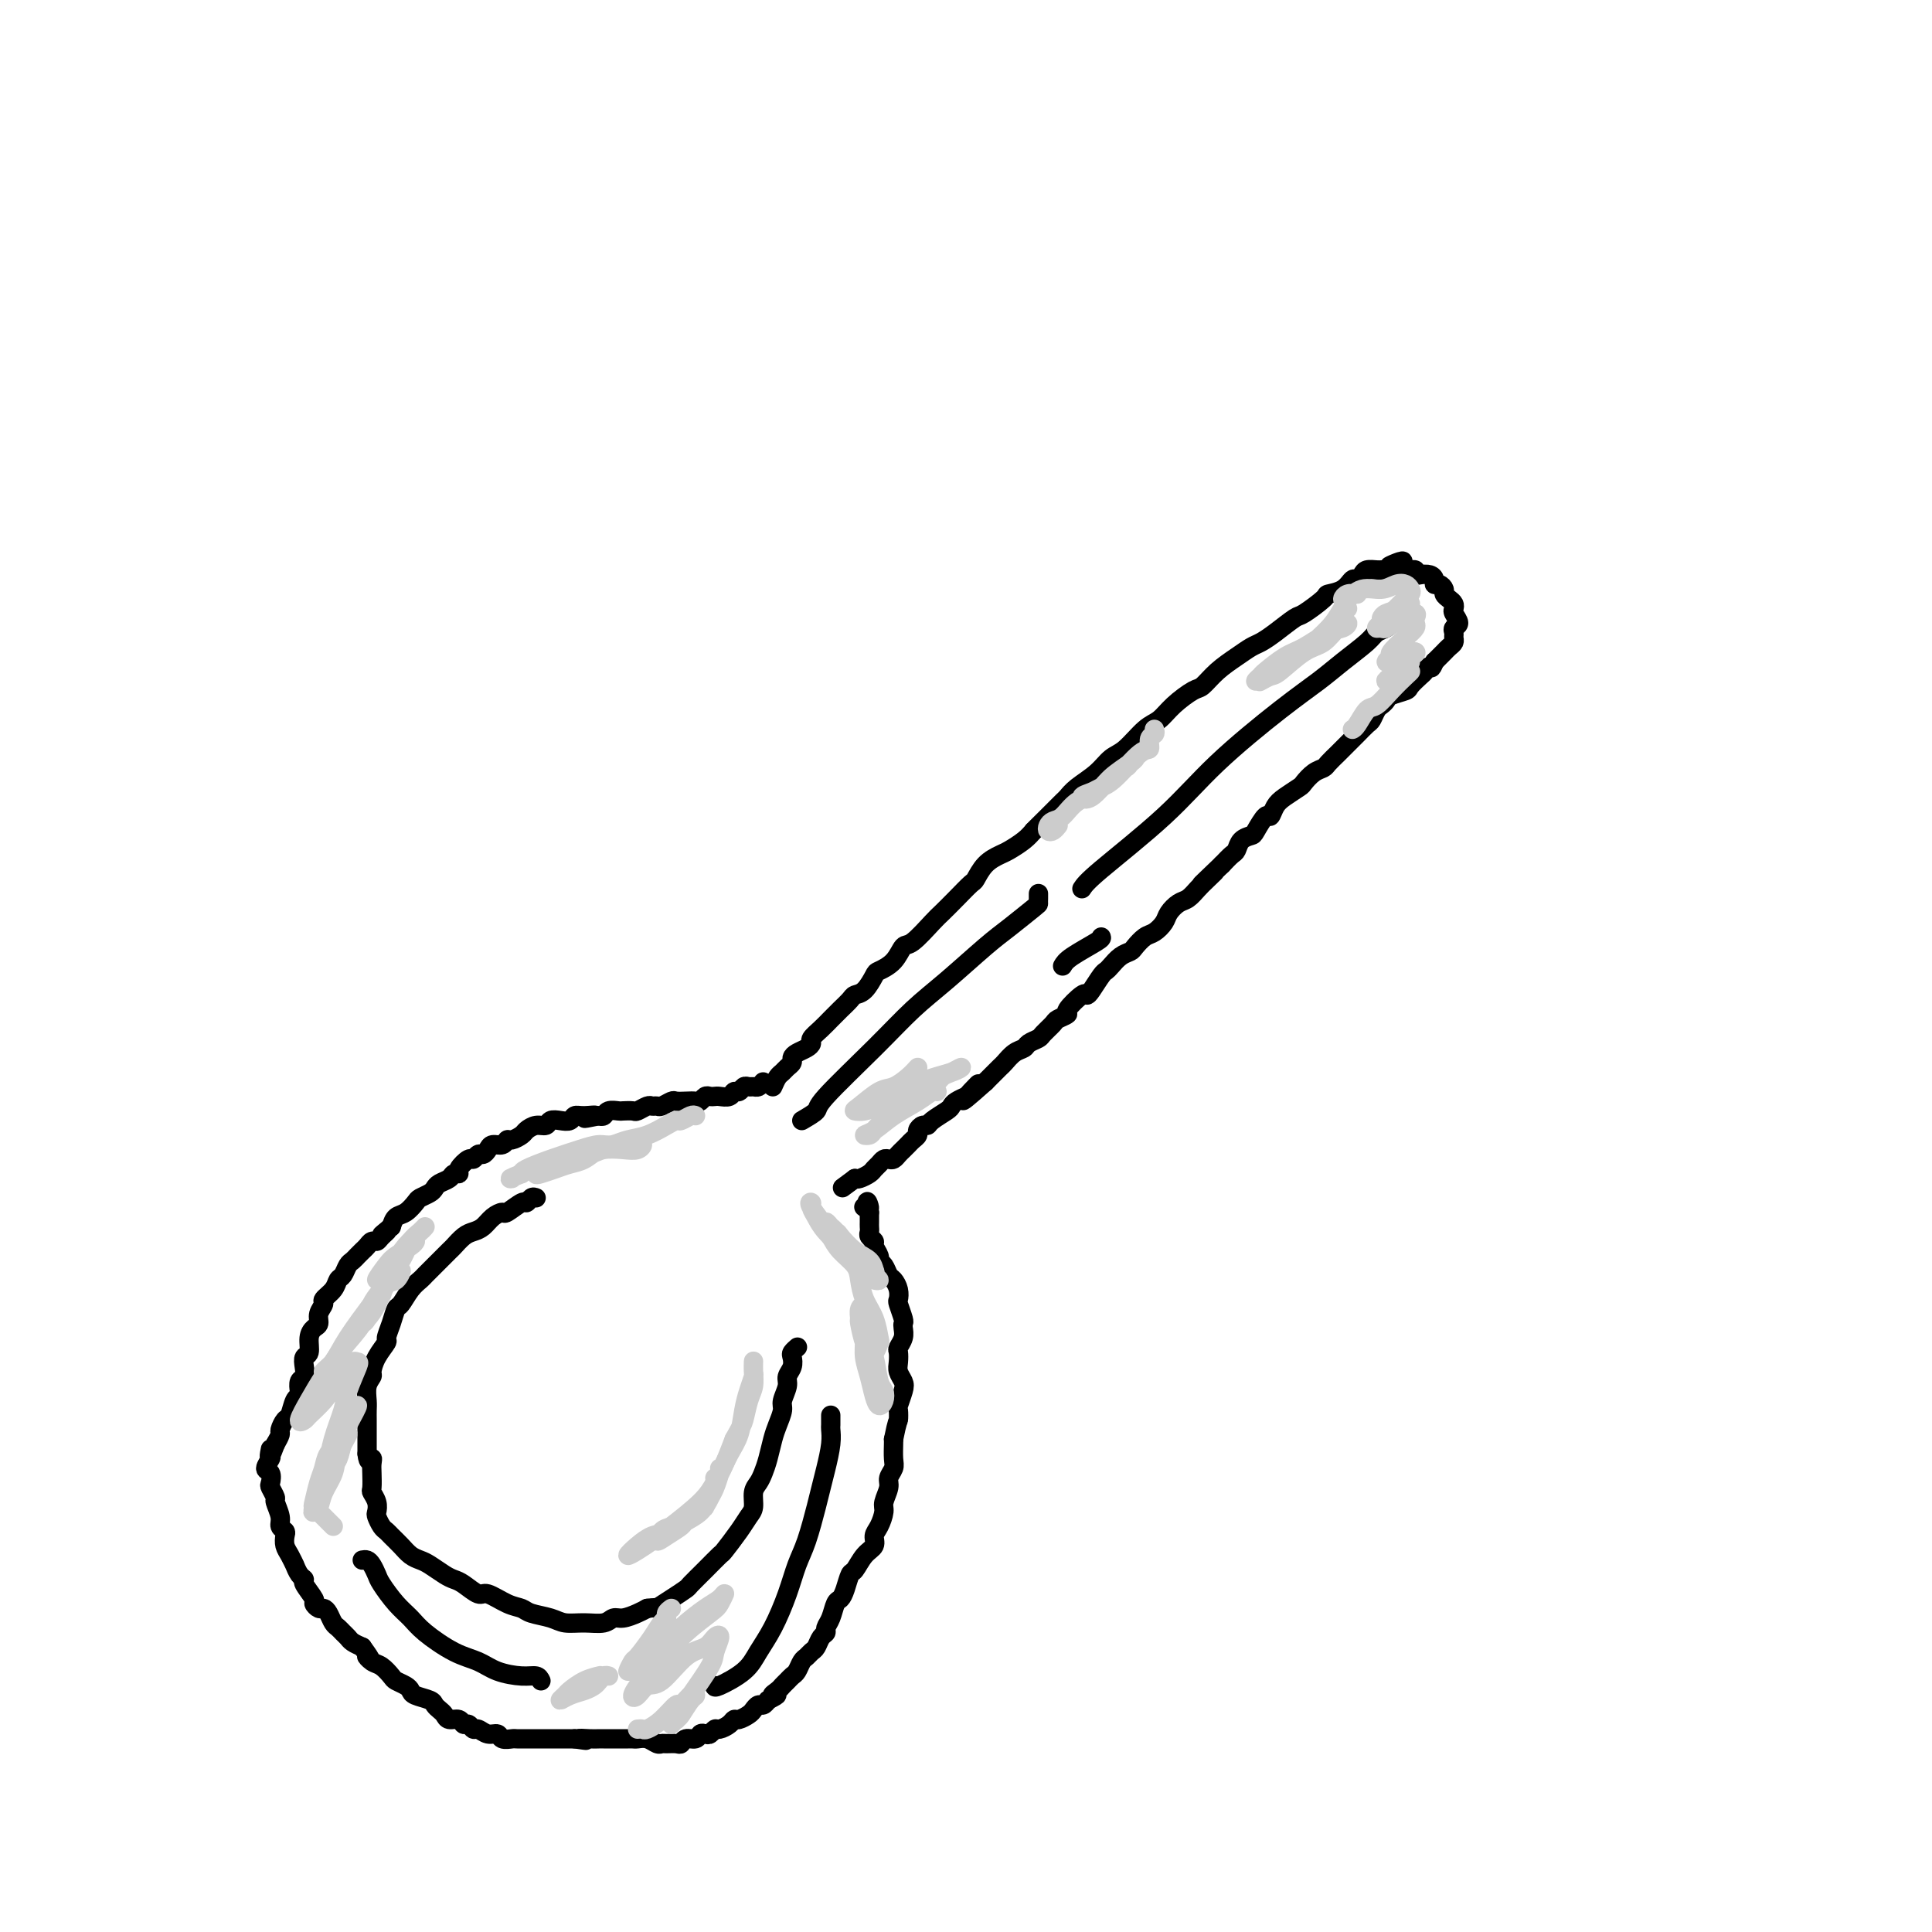 <svg viewBox='0 0 400 400' version='1.1' xmlns='http://www.w3.org/2000/svg' xmlns:xlink='http://www.w3.org/1999/xlink'><g fill='none' stroke='#000000' stroke-width='4' stroke-linecap='round' stroke-linejoin='round'><path d='M160,225c0.331,-0.756 0.663,-1.512 1,-2c0.337,-0.488 0.681,-0.708 1,-1c0.319,-0.292 0.614,-0.656 1,-1c0.386,-0.344 0.864,-0.670 1,-1c0.136,-0.330 -0.070,-0.665 0,-1c0.070,-0.335 0.417,-0.670 1,-1c0.583,-0.330 1.403,-0.655 2,-1c0.597,-0.345 0.972,-0.708 1,-1c0.028,-0.292 -0.292,-0.511 0,-1c0.292,-0.489 1.195,-1.248 2,-2c0.805,-0.752 1.510,-1.497 2,-2c0.490,-0.503 0.764,-0.763 1,-1c0.236,-0.237 0.435,-0.452 1,-1c0.565,-0.548 1.498,-1.428 2,-2c0.502,-0.572 0.575,-0.837 1,-1c0.425,-0.163 1.202,-0.223 2,-1c0.798,-0.777 1.615,-2.271 2,-3c0.385,-0.729 0.337,-0.692 1,-1c0.663,-0.308 2.035,-0.960 3,-2c0.965,-1.040 1.521,-2.469 2,-3c0.479,-0.531 0.881,-0.164 2,-1c1.119,-0.836 2.954,-2.877 4,-4c1.046,-1.123 1.305,-1.330 2,-2c0.695,-0.670 1.828,-1.805 3,-3c1.172,-1.195 2.382,-2.452 3,-3c0.618,-0.548 0.645,-0.387 1,-1c0.355,-0.613 1.040,-1.998 2,-3c0.960,-1.002 2.195,-1.619 3,-2c0.805,-0.381 1.178,-0.526 2,-1c0.822,-0.474 2.092,-1.278 3,-2c0.908,-0.722 1.454,-1.361 2,-2'/><path d='M214,172c8.505,-8.350 2.766,-2.726 1,-1c-1.766,1.726 0.439,-0.446 2,-2c1.561,-1.554 2.476,-2.490 3,-3c0.524,-0.510 0.656,-0.596 1,-1c0.344,-0.404 0.900,-1.127 2,-2c1.100,-0.873 2.745,-1.896 4,-3c1.255,-1.104 2.120,-2.290 3,-3c0.880,-0.710 1.777,-0.943 3,-2c1.223,-1.057 2.774,-2.936 4,-4c1.226,-1.064 2.126,-1.313 3,-2c0.874,-0.687 1.721,-1.812 3,-3c1.279,-1.188 2.990,-2.441 4,-3c1.010,-0.559 1.320,-0.426 2,-1c0.680,-0.574 1.731,-1.857 3,-3c1.269,-1.143 2.757,-2.145 4,-3c1.243,-0.855 2.242,-1.561 3,-2c0.758,-0.439 1.276,-0.611 2,-1c0.724,-0.389 1.656,-0.993 3,-2c1.344,-1.007 3.102,-2.415 4,-3c0.898,-0.585 0.937,-0.347 2,-1c1.063,-0.653 3.149,-2.199 4,-3c0.851,-0.801 0.466,-0.858 1,-1c0.534,-0.142 1.987,-0.367 3,-1c1.013,-0.633 1.584,-1.672 2,-2c0.416,-0.328 0.675,0.056 1,0c0.325,-0.056 0.717,-0.551 1,-1c0.283,-0.449 0.457,-0.852 1,-1c0.543,-0.148 1.455,-0.040 2,0c0.545,0.040 0.724,0.011 1,0c0.276,-0.011 0.650,-0.003 1,0c0.350,0.003 0.675,0.002 1,0'/><path d='M288,118c4.904,-3.016 1.164,-1.555 0,-1c-1.164,0.555 0.248,0.205 1,0c0.752,-0.205 0.845,-0.265 1,0c0.155,0.265 0.374,0.855 1,1c0.626,0.145 1.660,-0.155 2,0c0.340,0.155 -0.015,0.763 0,1c0.015,0.237 0.399,0.101 1,0c0.601,-0.101 1.419,-0.168 2,0c0.581,0.168 0.925,0.570 1,1c0.075,0.430 -0.121,0.889 0,1c0.121,0.111 0.558,-0.125 1,0c0.442,0.125 0.889,0.611 1,1c0.111,0.389 -0.115,0.681 0,1c0.115,0.319 0.572,0.667 1,1c0.428,0.333 0.829,0.653 1,1c0.171,0.347 0.113,0.723 0,1c-0.113,0.277 -0.279,0.455 0,1c0.279,0.545 1.004,1.455 1,2c-0.004,0.545 -0.736,0.723 -1,1c-0.264,0.277 -0.060,0.651 0,1c0.060,0.349 -0.025,0.671 0,1c0.025,0.329 0.162,0.666 0,1c-0.162,0.334 -0.621,0.667 -1,1c-0.379,0.333 -0.679,0.667 -1,1c-0.321,0.333 -0.663,0.667 -1,1c-0.337,0.333 -0.668,0.667 -1,1'/><path d='M297,137c-0.792,2.031 -0.774,1.107 -1,1c-0.226,-0.107 -0.698,0.601 -1,1c-0.302,0.399 -0.434,0.488 -1,1c-0.566,0.512 -1.566,1.447 -2,2c-0.434,0.553 -0.301,0.724 -1,1c-0.699,0.276 -2.229,0.655 -3,1c-0.771,0.345 -0.783,0.655 -1,1c-0.217,0.345 -0.639,0.726 -1,1c-0.361,0.274 -0.660,0.441 -1,1c-0.340,0.559 -0.720,1.511 -1,2c-0.280,0.489 -0.459,0.515 -1,1c-0.541,0.485 -1.444,1.429 -2,2c-0.556,0.571 -0.764,0.769 -1,1c-0.236,0.231 -0.500,0.495 -1,1c-0.500,0.505 -1.237,1.253 -2,2c-0.763,0.747 -1.550,1.495 -2,2c-0.450,0.505 -0.561,0.768 -1,1c-0.439,0.232 -1.206,0.432 -2,1c-0.794,0.568 -1.613,1.506 -2,2c-0.387,0.494 -0.340,0.546 -1,1c-0.660,0.454 -2.026,1.309 -3,2c-0.974,0.691 -1.555,1.218 -2,2c-0.445,0.782 -0.753,1.819 -1,2c-0.247,0.181 -0.434,-0.495 -1,0c-0.566,0.495 -1.513,2.159 -2,3c-0.487,0.841 -0.514,0.858 -1,1c-0.486,0.142 -1.429,0.409 -2,1c-0.571,0.591 -0.769,1.505 -1,2c-0.231,0.495 -0.495,0.570 -1,1c-0.505,0.430 -1.253,1.215 -2,2'/><path d='M253,179c-7.225,6.914 -3.286,3.200 -2,2c1.286,-1.200 -0.079,0.115 -1,1c-0.921,0.885 -1.398,1.339 -2,2c-0.602,0.661 -1.330,1.529 -2,2c-0.670,0.471 -1.281,0.545 -2,1c-0.719,0.455 -1.544,1.291 -2,2c-0.456,0.709 -0.541,1.289 -1,2c-0.459,0.711 -1.292,1.551 -2,2c-0.708,0.449 -1.293,0.505 -2,1c-0.707,0.495 -1.538,1.428 -2,2c-0.462,0.572 -0.557,0.781 -1,1c-0.443,0.219 -1.236,0.447 -2,1c-0.764,0.553 -1.501,1.431 -2,2c-0.499,0.569 -0.761,0.829 -1,1c-0.239,0.171 -0.454,0.252 -1,1c-0.546,0.748 -1.423,2.161 -2,3c-0.577,0.839 -0.855,1.104 -1,1c-0.145,-0.104 -0.156,-0.576 -1,0c-0.844,0.576 -2.520,2.200 -3,3c-0.480,0.800 0.237,0.778 0,1c-0.237,0.222 -1.430,0.689 -2,1c-0.570,0.311 -0.519,0.465 -1,1c-0.481,0.535 -1.493,1.452 -2,2c-0.507,0.548 -0.507,0.728 -1,1c-0.493,0.272 -1.479,0.635 -2,1c-0.521,0.365 -0.577,0.731 -1,1c-0.423,0.269 -1.213,0.439 -2,1c-0.787,0.561 -1.572,1.511 -2,2c-0.428,0.489 -0.500,0.516 -1,1c-0.500,0.484 -1.429,1.424 -2,2c-0.571,0.576 -0.786,0.788 -1,1'/><path d='M204,224c-7.981,7.140 -3.434,2.491 -2,1c1.434,-1.491 -0.244,0.177 -1,1c-0.756,0.823 -0.591,0.801 -1,1c-0.409,0.199 -1.391,0.617 -2,1c-0.609,0.383 -0.845,0.729 -1,1c-0.155,0.271 -0.227,0.468 -1,1c-0.773,0.532 -2.245,1.399 -3,2c-0.755,0.601 -0.794,0.934 -1,1c-0.206,0.066 -0.580,-0.137 -1,0c-0.420,0.137 -0.886,0.614 -1,1c-0.114,0.386 0.124,0.681 0,1c-0.124,0.319 -0.611,0.664 -1,1c-0.389,0.336 -0.682,0.665 -1,1c-0.318,0.335 -0.663,0.678 -1,1c-0.337,0.322 -0.668,0.625 -1,1c-0.332,0.375 -0.667,0.821 -1,1c-0.333,0.179 -0.666,0.089 -1,0c-0.334,-0.089 -0.671,-0.178 -1,0c-0.329,0.178 -0.652,0.622 -1,1c-0.348,0.378 -0.722,0.689 -1,1c-0.278,0.311 -0.459,0.622 -1,1c-0.541,0.378 -1.440,0.822 -2,1c-0.560,0.178 -0.780,0.089 -1,0'/><path d='M177,244c-4.500,3.333 -2.250,1.667 0,0'/><path d='M158,224c-0.333,0.425 -0.667,0.850 -1,1c-0.333,0.150 -0.667,0.025 -1,0c-0.333,-0.025 -0.666,0.050 -1,0c-0.334,-0.050 -0.671,-0.224 -1,0c-0.329,0.224 -0.651,0.844 -1,1c-0.349,0.156 -0.723,-0.154 -1,0c-0.277,0.154 -0.455,0.772 -1,1c-0.545,0.228 -1.456,0.065 -2,0c-0.544,-0.065 -0.723,-0.031 -1,0c-0.277,0.031 -0.654,0.061 -1,0c-0.346,-0.061 -0.660,-0.212 -1,0c-0.340,0.212 -0.706,0.788 -1,1c-0.294,0.212 -0.516,0.061 -1,0c-0.484,-0.061 -1.229,-0.030 -2,0c-0.771,0.030 -1.569,0.061 -2,0c-0.431,-0.061 -0.496,-0.214 -1,0c-0.504,0.214 -1.449,0.793 -2,1c-0.551,0.207 -0.710,0.041 -1,0c-0.290,-0.041 -0.712,0.041 -1,0c-0.288,-0.041 -0.443,-0.207 -1,0c-0.557,0.207 -1.515,0.787 -2,1c-0.485,0.213 -0.497,0.061 -1,0c-0.503,-0.061 -1.497,-0.030 -2,0c-0.503,0.030 -0.516,0.060 -1,0c-0.484,-0.060 -1.438,-0.208 -2,0c-0.562,0.208 -0.732,0.774 -1,1c-0.268,0.226 -0.634,0.113 -1,0'/><path d='M124,231c-5.395,1.079 -1.882,0.275 -1,0c0.882,-0.275 -0.867,-0.022 -2,0c-1.133,0.022 -1.651,-0.186 -2,0c-0.349,0.186 -0.530,0.767 -1,1c-0.470,0.233 -1.229,0.118 -2,0c-0.771,-0.118 -1.553,-0.239 -2,0c-0.447,0.239 -0.557,0.839 -1,1c-0.443,0.161 -1.218,-0.116 -2,0c-0.782,0.116 -1.570,0.623 -2,1c-0.430,0.377 -0.500,0.622 -1,1c-0.500,0.378 -1.429,0.889 -2,1c-0.571,0.111 -0.783,-0.176 -1,0c-0.217,0.176 -0.439,0.817 -1,1c-0.561,0.183 -1.460,-0.090 -2,0c-0.540,0.090 -0.721,0.544 -1,1c-0.279,0.456 -0.657,0.913 -1,1c-0.343,0.087 -0.651,-0.197 -1,0c-0.349,0.197 -0.738,0.875 -1,1c-0.262,0.125 -0.398,-0.303 -1,0c-0.602,0.303 -1.671,1.338 -2,2c-0.329,0.662 0.080,0.951 0,1c-0.080,0.049 -0.650,-0.142 -1,0c-0.350,0.142 -0.479,0.616 -1,1c-0.521,0.384 -1.434,0.679 -2,1c-0.566,0.321 -0.784,0.667 -1,1c-0.216,0.333 -0.429,0.652 -1,1c-0.571,0.348 -1.501,0.726 -2,1c-0.499,0.274 -0.567,0.445 -1,1c-0.433,0.555 -1.232,1.496 -2,2c-0.768,0.504 -1.505,0.573 -2,1c-0.495,0.427 -0.747,1.214 -1,2'/><path d='M81,254c-3.427,2.813 -1.496,1.345 -1,1c0.496,-0.345 -0.445,0.432 -1,1c-0.555,0.568 -0.726,0.926 -1,1c-0.274,0.074 -0.651,-0.134 -1,0c-0.349,0.134 -0.671,0.612 -1,1c-0.329,0.388 -0.665,0.685 -1,1c-0.335,0.315 -0.667,0.647 -1,1c-0.333,0.353 -0.665,0.727 -1,1c-0.335,0.273 -0.672,0.444 -1,1c-0.328,0.556 -0.647,1.496 -1,2c-0.353,0.504 -0.740,0.572 -1,1c-0.260,0.428 -0.395,1.218 -1,2c-0.605,0.782 -1.682,1.557 -2,2c-0.318,0.443 0.121,0.554 0,1c-0.121,0.446 -0.802,1.226 -1,2c-0.198,0.774 0.087,1.540 0,2c-0.087,0.460 -0.545,0.612 -1,1c-0.455,0.388 -0.905,1.011 -1,2c-0.095,0.989 0.167,2.344 0,3c-0.167,0.656 -0.763,0.613 -1,1c-0.237,0.387 -0.115,1.203 0,2c0.115,0.797 0.224,1.573 0,2c-0.224,0.427 -0.781,0.503 -1,1c-0.219,0.497 -0.100,1.413 0,2c0.100,0.587 0.180,0.844 0,1c-0.180,0.156 -0.622,0.212 -1,1c-0.378,0.788 -0.692,2.308 -1,3c-0.308,0.692 -0.608,0.557 -1,1c-0.392,0.443 -0.875,1.466 -1,2c-0.125,0.534 0.107,0.581 0,1c-0.107,0.419 -0.554,1.209 -1,2'/><path d='M57,299c-1.768,4.815 -1.188,1.852 -1,1c0.188,-0.852 -0.016,0.406 0,1c0.016,0.594 0.252,0.525 0,1c-0.252,0.475 -0.992,1.493 -1,2c-0.008,0.507 0.715,0.501 1,1c0.285,0.499 0.133,1.502 0,2c-0.133,0.498 -0.247,0.490 0,1c0.247,0.510 0.854,1.537 1,2c0.146,0.463 -0.171,0.361 0,1c0.171,0.639 0.830,2.020 1,3c0.170,0.980 -0.148,1.560 0,2c0.148,0.440 0.762,0.739 1,1c0.238,0.261 0.102,0.485 0,1c-0.102,0.515 -0.168,1.322 0,2c0.168,0.678 0.571,1.229 1,2c0.429,0.771 0.883,1.763 1,2c0.117,0.237 -0.105,-0.280 0,0c0.105,0.280 0.535,1.356 1,2c0.465,0.644 0.965,0.856 1,1c0.035,0.144 -0.394,0.220 0,1c0.394,0.780 1.611,2.263 2,3c0.389,0.737 -0.051,0.726 0,1c0.051,0.274 0.591,0.833 1,1c0.409,0.167 0.687,-0.057 1,0c0.313,0.057 0.661,0.397 1,1c0.339,0.603 0.667,1.471 1,2c0.333,0.529 0.669,0.719 1,1c0.331,0.281 0.656,0.653 1,1c0.344,0.347 0.708,0.670 1,1c0.292,0.330 0.512,0.666 1,1c0.488,0.334 1.244,0.667 2,1'/><path d='M75,341c2.665,3.649 1.329,2.273 1,2c-0.329,-0.273 0.349,0.557 1,1c0.651,0.443 1.274,0.500 2,1c0.726,0.500 1.554,1.443 2,2c0.446,0.557 0.508,0.727 1,1c0.492,0.273 1.413,0.651 2,1c0.587,0.349 0.840,0.671 1,1c0.160,0.329 0.228,0.665 1,1c0.772,0.335 2.247,0.668 3,1c0.753,0.332 0.783,0.662 1,1c0.217,0.338 0.621,0.683 1,1c0.379,0.317 0.731,0.606 1,1c0.269,0.394 0.453,0.894 1,1c0.547,0.106 1.455,-0.183 2,0c0.545,0.183 0.726,0.838 1,1c0.274,0.162 0.641,-0.168 1,0c0.359,0.168 0.711,0.833 1,1c0.289,0.167 0.515,-0.166 1,0c0.485,0.166 1.228,0.829 2,1c0.772,0.171 1.571,-0.150 2,0c0.429,0.150 0.486,0.772 1,1c0.514,0.228 1.485,0.061 2,0c0.515,-0.061 0.575,-0.016 1,0c0.425,0.016 1.217,0.004 2,0c0.783,-0.004 1.558,-0.001 2,0c0.442,0.001 0.552,0.000 1,0c0.448,-0.000 1.233,-0.000 2,0c0.767,0.000 1.515,0.000 2,0c0.485,-0.000 0.708,-0.000 1,0c0.292,0.000 0.655,0.000 1,0c0.345,-0.000 0.673,-0.000 1,0'/><path d='M119,360c4.156,0.619 1.547,0.166 1,0c-0.547,-0.166 0.967,-0.044 2,0c1.033,0.044 1.585,0.012 2,0c0.415,-0.012 0.692,-0.003 1,0c0.308,0.003 0.646,0.001 1,0c0.354,-0.001 0.724,0.000 1,0c0.276,-0.000 0.458,-0.001 1,0c0.542,0.001 1.444,0.004 2,0c0.556,-0.004 0.765,-0.015 1,0c0.235,0.015 0.496,0.057 1,0c0.504,-0.057 1.252,-0.212 2,0c0.748,0.212 1.496,0.790 2,1c0.504,0.210 0.764,0.052 1,0c0.236,-0.052 0.448,0.001 1,0c0.552,-0.001 1.443,-0.057 2,0c0.557,0.057 0.779,0.225 1,0c0.221,-0.225 0.440,-0.844 1,-1c0.560,-0.156 1.460,0.150 2,0c0.540,-0.150 0.721,-0.758 1,-1c0.279,-0.242 0.656,-0.120 1,0c0.344,0.120 0.656,0.238 1,0c0.344,-0.238 0.721,-0.834 1,-1c0.279,-0.166 0.460,0.096 1,0c0.540,-0.096 1.440,-0.550 2,-1c0.560,-0.450 0.780,-0.895 1,-1c0.220,-0.105 0.440,0.130 1,0c0.560,-0.130 1.459,-0.626 2,-1c0.541,-0.374 0.722,-0.626 1,-1c0.278,-0.374 0.652,-0.870 1,-1c0.348,-0.130 0.671,0.106 1,0c0.329,-0.106 0.665,-0.553 1,-1'/><path d='M159,352c3.118,-1.571 1.413,-0.999 1,-1c-0.413,-0.001 0.467,-0.577 1,-1c0.533,-0.423 0.720,-0.695 1,-1c0.280,-0.305 0.652,-0.645 1,-1c0.348,-0.355 0.670,-0.725 1,-1c0.330,-0.275 0.666,-0.454 1,-1c0.334,-0.546 0.667,-1.459 1,-2c0.333,-0.541 0.668,-0.708 1,-1c0.332,-0.292 0.663,-0.708 1,-1c0.337,-0.292 0.682,-0.461 1,-1c0.318,-0.539 0.610,-1.447 1,-2c0.390,-0.553 0.878,-0.749 1,-1c0.122,-0.251 -0.122,-0.555 0,-1c0.122,-0.445 0.610,-1.030 1,-2c0.390,-0.970 0.681,-2.324 1,-3c0.319,-0.676 0.665,-0.674 1,-1c0.335,-0.326 0.658,-0.979 1,-2c0.342,-1.021 0.704,-2.409 1,-3c0.296,-0.591 0.527,-0.384 1,-1c0.473,-0.616 1.189,-2.056 2,-3c0.811,-0.944 1.719,-1.393 2,-2c0.281,-0.607 -0.064,-1.374 0,-2c0.064,-0.626 0.538,-1.112 1,-2c0.462,-0.888 0.912,-2.178 1,-3c0.088,-0.822 -0.187,-1.178 0,-2c0.187,-0.822 0.835,-2.112 1,-3c0.165,-0.888 -0.152,-1.376 0,-2c0.152,-0.624 0.773,-1.384 1,-2c0.227,-0.616 0.061,-1.089 0,-2c-0.061,-0.911 -0.017,-2.260 0,-3c0.017,-0.740 0.009,-0.870 0,-1'/><path d='M185,298c0.841,-4.193 0.944,-3.676 1,-4c0.056,-0.324 0.064,-1.490 0,-2c-0.064,-0.510 -0.199,-0.363 0,-1c0.199,-0.637 0.733,-2.058 1,-3c0.267,-0.942 0.267,-1.403 0,-2c-0.267,-0.597 -0.800,-1.329 -1,-2c-0.200,-0.671 -0.068,-1.283 0,-2c0.068,-0.717 0.070,-1.541 0,-2c-0.070,-0.459 -0.214,-0.555 0,-1c0.214,-0.445 0.786,-1.240 1,-2c0.214,-0.760 0.071,-1.484 0,-2c-0.071,-0.516 -0.071,-0.823 0,-1c0.071,-0.177 0.212,-0.222 0,-1c-0.212,-0.778 -0.778,-2.287 -1,-3c-0.222,-0.713 -0.101,-0.628 0,-1c0.101,-0.372 0.181,-1.199 0,-2c-0.181,-0.801 -0.622,-1.576 -1,-2c-0.378,-0.424 -0.694,-0.499 -1,-1c-0.306,-0.501 -0.603,-1.430 -1,-2c-0.397,-0.570 -0.895,-0.783 -1,-1c-0.105,-0.217 0.182,-0.439 0,-1c-0.182,-0.561 -0.833,-1.460 -1,-2c-0.167,-0.540 0.152,-0.722 0,-1c-0.152,-0.278 -0.773,-0.652 -1,-1c-0.227,-0.348 -0.061,-0.671 0,-1c0.061,-0.329 0.016,-0.666 0,-1c-0.016,-0.334 -0.004,-0.667 0,-1c0.004,-0.333 0.001,-0.667 0,-1c-0.001,-0.333 -0.001,-0.667 0,-1'/><path d='M180,251c-1.024,-3.786 -0.083,-1.750 0,-1c0.083,0.750 -0.690,0.214 -1,0c-0.310,-0.214 -0.155,-0.107 0,0'/><path d='M111,248c-0.317,-0.130 -0.633,-0.260 -1,0c-0.367,0.260 -0.784,0.909 -1,1c-0.216,0.091 -0.232,-0.375 -1,0c-0.768,0.375 -2.289,1.592 -3,2c-0.711,0.408 -0.613,0.006 -1,0c-0.387,-0.006 -1.260,0.384 -2,1c-0.740,0.616 -1.348,1.459 -2,2c-0.652,0.541 -1.347,0.781 -2,1c-0.653,0.219 -1.264,0.415 -2,1c-0.736,0.585 -1.597,1.557 -2,2c-0.403,0.443 -0.348,0.358 -1,1c-0.652,0.642 -2.010,2.011 -3,3c-0.990,0.989 -1.613,1.597 -2,2c-0.387,0.403 -0.537,0.600 -1,1c-0.463,0.400 -1.239,1.004 -2,2c-0.761,0.996 -1.509,2.384 -2,3c-0.491,0.616 -0.727,0.461 -1,1c-0.273,0.539 -0.585,1.773 -1,3c-0.415,1.227 -0.933,2.447 -1,3c-0.067,0.553 0.318,0.440 0,1c-0.318,0.560 -1.339,1.792 -2,3c-0.661,1.208 -0.962,2.393 -1,3c-0.038,0.607 0.186,0.638 0,1c-0.186,0.362 -0.782,1.057 -1,2c-0.218,0.943 -0.058,2.136 0,3c0.058,0.864 0.016,1.400 0,2c-0.016,0.600 -0.004,1.263 0,2c0.004,0.737 0.001,1.548 0,2c-0.001,0.452 -0.000,0.545 0,1c0.000,0.455 0.000,1.273 0,2c-0.000,0.727 -0.000,1.364 0,2'/><path d='M76,301c0.226,2.352 0.792,1.231 1,1c0.208,-0.231 0.060,0.427 0,1c-0.060,0.573 -0.030,1.061 0,2c0.030,0.939 0.060,2.331 0,3c-0.060,0.669 -0.209,0.617 0,1c0.209,0.383 0.777,1.202 1,2c0.223,0.798 0.100,1.575 0,2c-0.100,0.425 -0.179,0.498 0,1c0.179,0.502 0.614,1.434 1,2c0.386,0.566 0.722,0.768 1,1c0.278,0.232 0.496,0.495 1,1c0.504,0.505 1.293,1.252 2,2c0.707,0.748 1.330,1.496 2,2c0.670,0.504 1.386,0.764 2,1c0.614,0.236 1.127,0.450 2,1c0.873,0.550 2.105,1.438 3,2c0.895,0.562 1.454,0.798 2,1c0.546,0.202 1.081,0.369 2,1c0.919,0.631 2.222,1.727 3,2c0.778,0.273 1.030,-0.278 2,0c0.970,0.278 2.657,1.385 4,2c1.343,0.615 2.343,0.739 3,1c0.657,0.261 0.970,0.659 2,1c1.030,0.341 2.776,0.623 4,1c1.224,0.377 1.927,0.848 3,1c1.073,0.152 2.518,-0.015 4,0c1.482,0.015 3.002,0.211 4,0c0.998,-0.211 1.474,-0.830 2,-1c0.526,-0.170 1.103,0.108 2,0c0.897,-0.108 2.113,-0.602 3,-1c0.887,-0.398 1.443,-0.699 2,-1'/><path d='M134,333c2.948,-0.373 1.817,0.193 2,0c0.183,-0.193 1.678,-1.145 3,-2c1.322,-0.855 2.471,-1.613 3,-2c0.529,-0.387 0.439,-0.403 1,-1c0.561,-0.597 1.775,-1.774 3,-3c1.225,-1.226 2.462,-2.501 3,-3c0.538,-0.499 0.378,-0.220 1,-1c0.622,-0.780 2.026,-2.618 3,-4c0.974,-1.382 1.518,-2.309 2,-3c0.482,-0.691 0.903,-1.146 1,-2c0.097,-0.854 -0.129,-2.108 0,-3c0.129,-0.892 0.612,-1.421 1,-2c0.388,-0.579 0.683,-1.209 1,-2c0.317,-0.791 0.658,-1.744 1,-3c0.342,-1.256 0.684,-2.816 1,-4c0.316,-1.184 0.605,-1.994 1,-3c0.395,-1.006 0.894,-2.209 1,-3c0.106,-0.791 -0.182,-1.171 0,-2c0.182,-0.829 0.832,-2.106 1,-3c0.168,-0.894 -0.148,-1.406 0,-2c0.148,-0.594 0.758,-1.270 1,-2c0.242,-0.730 0.116,-1.515 0,-2c-0.116,-0.485 -0.224,-0.669 0,-1c0.224,-0.331 0.778,-0.809 1,-1c0.222,-0.191 0.111,-0.096 0,0'/><path d='M288,129c-0.224,0.344 -0.448,0.688 -1,1c-0.552,0.312 -1.431,0.591 -2,1c-0.569,0.409 -0.827,0.948 -2,2c-1.173,1.052 -3.261,2.617 -5,4c-1.739,1.383 -3.131,2.583 -5,4c-1.869,1.417 -4.216,3.051 -8,6c-3.784,2.949 -9.004,7.213 -13,11c-3.996,3.787 -6.768,7.096 -11,11c-4.232,3.904 -9.923,8.401 -13,11c-3.077,2.599 -3.538,3.299 -4,4'/><path d='M215,185c0.003,0.313 0.006,0.625 0,1c-0.006,0.375 -0.023,0.812 0,1c0.023,0.188 0.084,0.127 -1,1c-1.084,0.873 -3.312,2.682 -5,4c-1.688,1.318 -2.835,2.146 -5,4c-2.165,1.854 -5.348,4.734 -8,7c-2.652,2.266 -4.771,3.919 -7,6c-2.229,2.081 -4.566,4.589 -8,8c-3.434,3.411 -7.963,7.726 -10,10c-2.037,2.274 -1.582,2.507 -2,3c-0.418,0.493 -1.709,1.247 -3,2'/><path d='M228,194c0.089,0.133 0.178,0.267 -1,1c-1.178,0.733 -3.622,2.067 -5,3c-1.378,0.933 -1.689,1.467 -2,2'/><path d='M172,293c0.006,0.790 0.013,1.579 0,2c-0.013,0.421 -0.044,0.472 0,1c0.044,0.528 0.164,1.533 0,3c-0.164,1.467 -0.610,3.395 -1,5c-0.390,1.605 -0.722,2.888 -1,4c-0.278,1.112 -0.500,2.054 -1,4c-0.500,1.946 -1.278,4.898 -2,7c-0.722,2.102 -1.387,3.356 -2,5c-0.613,1.644 -1.173,3.677 -2,6c-0.827,2.323 -1.920,4.935 -3,7c-1.080,2.065 -2.145,3.585 -3,5c-0.855,1.415 -1.499,2.727 -3,4c-1.501,1.273 -3.857,2.507 -5,3c-1.143,0.493 -1.071,0.247 -1,0'/><path d='M75,323c0.337,-0.062 0.673,-0.123 1,0c0.327,0.123 0.643,0.431 1,1c0.357,0.569 0.753,1.400 1,2c0.247,0.600 0.343,0.969 1,2c0.657,1.031 1.873,2.723 3,4c1.127,1.277 2.165,2.138 3,3c0.835,0.862 1.465,1.723 3,3c1.535,1.277 3.973,2.968 6,4c2.027,1.032 3.643,1.404 5,2c1.357,0.596 2.457,1.418 4,2c1.543,0.582 3.531,0.926 5,1c1.469,0.074 2.420,-0.122 3,0c0.580,0.122 0.790,0.561 1,1'/></g>
<g fill='none' stroke='#CCCCCC' stroke-width='4' stroke-linecap='round' stroke-linejoin='round'><path d='M279,126c-0.292,-0.239 -0.584,-0.479 -1,0c-0.416,0.479 -0.955,1.676 -2,3c-1.045,1.324 -2.596,2.776 -4,4c-1.404,1.224 -2.660,2.219 -4,3c-1.340,0.781 -2.765,1.347 -4,2c-1.235,0.653 -2.280,1.395 -3,2c-0.720,0.605 -1.114,1.075 -1,1c0.114,-0.075 0.737,-0.696 1,-1c0.263,-0.304 0.168,-0.291 1,-1c0.832,-0.709 2.592,-2.142 4,-3c1.408,-0.858 2.463,-1.143 4,-2c1.537,-0.857 3.556,-2.286 5,-3c1.444,-0.714 2.314,-0.713 3,-1c0.686,-0.287 1.190,-0.861 1,-1c-0.190,-0.139 -1.072,0.158 -2,1c-0.928,0.842 -1.902,2.229 -3,3c-1.098,0.771 -2.319,0.925 -4,2c-1.681,1.075 -3.822,3.072 -5,4c-1.178,0.928 -1.394,0.788 -2,1c-0.606,0.212 -1.602,0.775 -2,1c-0.398,0.225 -0.199,0.113 0,0'/><path d='M287,128c0.752,-0.338 1.503,-0.676 2,-1c0.497,-0.324 0.739,-0.634 1,-1c0.261,-0.366 0.539,-0.789 1,-1c0.461,-0.211 1.103,-0.211 1,0c-0.103,0.211 -0.951,0.634 -2,1c-1.049,0.366 -2.300,0.676 -3,1c-0.700,0.324 -0.850,0.662 -1,1'/><path d='M281,123c-0.719,-0.096 -1.438,-0.193 -2,0c-0.562,0.193 -0.968,0.675 -1,1c-0.032,0.325 0.310,0.493 1,0c0.690,-0.493 1.730,-1.646 3,-2c1.270,-0.354 2.772,0.090 4,0c1.228,-0.090 2.182,-0.714 3,-1c0.818,-0.286 1.500,-0.233 2,0c0.500,0.233 0.817,0.647 1,1c0.183,0.353 0.232,0.643 0,1c-0.232,0.357 -0.746,0.779 -1,1c-0.254,0.221 -0.247,0.241 -1,1c-0.753,0.759 -2.267,2.258 -3,3c-0.733,0.742 -0.686,0.728 -1,1c-0.314,0.272 -0.991,0.828 -1,1c-0.009,0.172 0.649,-0.042 1,0c0.351,0.042 0.395,0.340 1,0c0.605,-0.340 1.771,-1.318 3,-2c1.229,-0.682 2.521,-1.068 3,-1c0.479,0.068 0.145,0.589 0,1c-0.145,0.411 -0.100,0.712 0,1c0.100,0.288 0.257,0.564 0,1c-0.257,0.436 -0.927,1.032 -2,2c-1.073,0.968 -2.548,2.309 -3,3c-0.452,0.691 0.120,0.731 0,1c-0.120,0.269 -0.933,0.766 -1,1c-0.067,0.234 0.612,0.206 1,0c0.388,-0.206 0.485,-0.591 1,-1c0.515,-0.409 1.446,-0.841 2,-1c0.554,-0.159 0.730,-0.045 1,0c0.270,0.045 0.635,0.023 1,0'/><path d='M293,135c0.539,0.179 -0.614,0.625 -1,1c-0.386,0.375 -0.005,0.679 0,1c0.005,0.321 -0.368,0.658 -1,1c-0.632,0.342 -1.524,0.690 -2,1c-0.476,0.310 -0.535,0.582 -1,1c-0.465,0.418 -1.335,0.982 -1,1c0.335,0.018 1.873,-0.510 3,-1c1.127,-0.490 1.841,-0.943 2,-1c0.159,-0.057 -0.237,0.282 -1,1c-0.763,0.718 -1.893,1.814 -3,3c-1.107,1.186 -2.192,2.461 -3,3c-0.808,0.539 -1.340,0.340 -2,1c-0.660,0.660 -1.447,2.178 -2,3c-0.553,0.822 -0.872,0.949 -1,1c-0.128,0.051 -0.064,0.025 0,0'/><path d='M86,257c-0.122,0.228 -0.244,0.456 -1,1c-0.756,0.544 -2.145,1.405 -3,2c-0.855,0.595 -1.175,0.924 -2,2c-0.825,1.076 -2.154,2.901 -2,3c0.154,0.099 1.790,-1.526 3,-3c1.210,-1.474 1.992,-2.796 3,-4c1.008,-1.204 2.242,-2.288 3,-3c0.758,-0.712 1.041,-1.050 1,-1c-0.041,0.050 -0.406,0.487 -1,1c-0.594,0.513 -1.416,1.100 -2,2c-0.584,0.900 -0.931,2.112 -2,4c-1.069,1.888 -2.859,4.452 -4,6c-1.141,1.548 -1.634,2.082 -2,3c-0.366,0.918 -0.604,2.221 -1,3c-0.396,0.779 -0.951,1.034 -1,1c-0.049,-0.034 0.409,-0.358 1,-1c0.591,-0.642 1.314,-1.601 2,-3c0.686,-1.399 1.334,-3.239 2,-4c0.666,-0.761 1.348,-0.443 2,-1c0.652,-0.557 1.272,-1.987 1,-2c-0.272,-0.013 -1.437,1.393 -2,2c-0.563,0.607 -0.523,0.416 -1,1c-0.477,0.584 -1.471,1.944 -3,4c-1.529,2.056 -3.594,4.808 -5,7c-1.406,2.192 -2.153,3.825 -3,5c-0.847,1.175 -1.794,1.892 -2,2c-0.206,0.108 0.329,-0.394 1,-1c0.671,-0.606 1.477,-1.316 2,-2c0.523,-0.684 0.761,-1.342 1,-2'/><path d='M71,279c1.438,-1.697 3.032,-3.439 4,-5c0.968,-1.561 1.309,-2.940 2,-4c0.691,-1.060 1.731,-1.800 2,-2c0.269,-0.200 -0.235,0.140 -1,1c-0.765,0.860 -1.793,2.242 -3,4c-1.207,1.758 -2.593,3.893 -4,6c-1.407,2.107 -2.835,4.185 -4,6c-1.165,1.815 -2.068,3.367 -3,5c-0.932,1.633 -1.894,3.347 -2,4c-0.106,0.653 0.643,0.247 1,0c0.357,-0.247 0.323,-0.333 1,-1c0.677,-0.667 2.065,-1.916 3,-3c0.935,-1.084 1.415,-2.004 2,-3c0.585,-0.996 1.274,-2.069 2,-3c0.726,-0.931 1.489,-1.721 2,-2c0.511,-0.279 0.771,-0.046 1,0c0.229,0.046 0.426,-0.093 0,1c-0.426,1.093 -1.474,3.418 -2,5c-0.526,1.582 -0.530,2.420 -1,4c-0.470,1.580 -1.405,3.901 -2,6c-0.595,2.099 -0.850,3.976 -1,5c-0.150,1.024 -0.197,1.195 0,1c0.197,-0.195 0.636,-0.756 1,-1c0.364,-0.244 0.653,-0.170 1,-1c0.347,-0.830 0.753,-2.563 1,-4c0.247,-1.437 0.336,-2.579 1,-4c0.664,-1.421 1.904,-3.120 2,-3c0.096,0.120 -0.952,2.060 -2,4'/><path d='M72,295c-0.612,1.480 -1.141,3.180 -2,5c-0.859,1.820 -2.046,3.762 -3,6c-0.954,2.238 -1.674,4.773 -2,6c-0.326,1.227 -0.258,1.145 0,1c0.258,-0.145 0.704,-0.352 1,-1c0.296,-0.648 0.440,-1.736 1,-3c0.560,-1.264 1.535,-2.704 2,-4c0.465,-1.296 0.419,-2.447 1,-4c0.581,-1.553 1.789,-3.507 2,-4c0.211,-0.493 -0.573,0.474 -1,1c-0.427,0.526 -0.496,0.610 -1,1c-0.504,0.390 -1.442,1.084 -2,2c-0.558,0.916 -0.735,2.052 -1,3c-0.265,0.948 -0.618,1.707 -1,3c-0.382,1.293 -0.793,3.120 -1,4c-0.207,0.880 -0.210,0.813 0,1c0.210,0.187 0.634,0.627 1,1c0.366,0.373 0.676,0.677 1,1c0.324,0.323 0.664,0.664 1,1c0.336,0.336 0.668,0.668 1,1'/><path d='M139,333c-0.443,0.324 -0.886,0.648 -1,1c-0.114,0.352 0.100,0.733 0,1c-0.100,0.267 -0.515,0.420 -1,1c-0.485,0.580 -1.042,1.588 -2,3c-0.958,1.412 -2.319,3.228 -3,4c-0.681,0.772 -0.682,0.500 -1,1c-0.318,0.500 -0.954,1.772 -1,2c-0.046,0.228 0.497,-0.590 1,-1c0.503,-0.410 0.964,-0.413 2,-1c1.036,-0.587 2.646,-1.756 4,-3c1.354,-1.244 2.451,-2.561 4,-4c1.549,-1.439 3.551,-2.999 5,-4c1.449,-1.001 2.344,-1.445 3,-2c0.656,-0.555 1.072,-1.223 1,-1c-0.072,0.223 -0.631,1.336 -1,2c-0.369,0.664 -0.548,0.878 -2,2c-1.452,1.122 -4.177,3.150 -6,5c-1.823,1.850 -2.746,3.521 -4,5c-1.254,1.479 -2.840,2.765 -4,4c-1.160,1.235 -1.893,2.419 -2,3c-0.107,0.581 0.412,0.560 1,0c0.588,-0.560 1.246,-1.660 2,-2c0.754,-0.340 1.604,0.078 3,-1c1.396,-1.078 3.337,-3.652 5,-5c1.663,-1.348 3.048,-1.469 4,-2c0.952,-0.531 1.471,-1.471 2,-2c0.529,-0.529 1.067,-0.647 1,0c-0.067,0.647 -0.740,2.060 -1,3c-0.260,0.940 -0.109,1.407 -1,3c-0.891,1.593 -2.826,4.312 -4,6c-1.174,1.688 -1.587,2.344 -2,3'/><path d='M141,354c-1.235,2.698 -0.822,1.942 -1,2c-0.178,0.058 -0.947,0.930 -1,1c-0.053,0.070 0.611,-0.663 1,-1c0.389,-0.337 0.503,-0.278 1,-1c0.497,-0.722 1.375,-2.224 2,-3c0.625,-0.776 0.996,-0.826 1,-1c0.004,-0.174 -0.360,-0.474 -1,0c-0.640,0.474 -1.558,1.721 -2,2c-0.442,0.279 -0.408,-0.409 -1,0c-0.592,0.409 -1.808,1.914 -3,3c-1.192,1.086 -2.359,1.754 -3,2c-0.641,0.246 -0.754,0.070 -1,0c-0.246,-0.070 -0.623,-0.035 -1,0'/><path d='M126,347c-0.329,-0.090 -0.657,-0.179 -1,0c-0.343,0.179 -0.699,0.627 -1,1c-0.301,0.373 -0.547,0.671 -1,1c-0.453,0.329 -1.115,0.689 -2,1c-0.885,0.311 -1.994,0.574 -3,1c-1.006,0.426 -1.908,1.014 -2,1c-0.092,-0.014 0.627,-0.631 1,-1c0.373,-0.369 0.399,-0.491 1,-1c0.601,-0.509 1.777,-1.406 3,-2c1.223,-0.594 2.492,-0.884 3,-1c0.508,-0.116 0.254,-0.058 0,0'/><path d='M149,304c0.093,0.123 0.186,0.246 0,1c-0.186,0.754 -0.650,2.137 -1,3c-0.350,0.863 -0.586,1.204 -1,2c-0.414,0.796 -1.005,2.047 -2,3c-0.995,0.953 -2.394,1.607 -3,2c-0.606,0.393 -0.420,0.523 -1,1c-0.580,0.477 -1.926,1.299 -3,2c-1.074,0.701 -1.875,1.280 -2,1c-0.125,-0.280 0.426,-1.420 1,-2c0.574,-0.580 1.171,-0.602 2,-1c0.829,-0.398 1.888,-1.174 3,-2c1.112,-0.826 2.275,-1.703 3,-2c0.725,-0.297 1.012,-0.014 1,0c-0.012,0.014 -0.324,-0.239 -1,0c-0.676,0.239 -1.717,0.972 -3,2c-1.283,1.028 -2.808,2.350 -4,3c-1.192,0.650 -2.052,0.627 -3,1c-0.948,0.373 -1.985,1.140 -3,2c-1.015,0.860 -2.007,1.812 -2,2c0.007,0.188 1.013,-0.389 2,-1c0.987,-0.611 1.955,-1.257 3,-2c1.045,-0.743 2.167,-1.583 4,-3c1.833,-1.417 4.378,-3.411 6,-5c1.622,-1.589 2.321,-2.774 3,-4c0.679,-1.226 1.337,-2.493 2,-4c0.663,-1.507 1.332,-3.253 2,-5'/><path d='M152,298c1.491,-2.712 1.720,-2.993 2,-4c0.280,-1.007 0.611,-2.738 1,-4c0.389,-1.262 0.836,-2.053 1,-3c0.164,-0.947 0.044,-2.051 0,-3c-0.044,-0.949 -0.011,-1.745 0,-2c0.011,-0.255 0.000,0.031 0,0c-0.000,-0.031 0.011,-0.379 0,0c-0.011,0.379 -0.044,1.487 0,2c0.044,0.513 0.164,0.432 0,1c-0.164,0.568 -0.611,1.784 -1,3c-0.389,1.216 -0.720,2.431 -1,4c-0.280,1.569 -0.508,3.493 -1,5c-0.492,1.507 -1.248,2.598 -2,4c-0.752,1.402 -1.501,3.115 -2,4c-0.499,0.885 -0.750,0.943 -1,1'/><path d='M180,272c0.115,-0.410 0.230,-0.820 0,-1c-0.230,-0.180 -0.805,-0.130 -1,1c-0.195,1.130 -0.011,3.340 0,5c0.011,1.660 -0.151,2.768 0,4c0.151,1.232 0.616,2.586 1,4c0.384,1.414 0.688,2.887 1,4c0.312,1.113 0.631,1.866 1,2c0.369,0.134 0.788,-0.351 1,-1c0.212,-0.649 0.215,-1.461 0,-2c-0.215,-0.539 -0.650,-0.806 -1,-2c-0.350,-1.194 -0.615,-3.315 -1,-5c-0.385,-1.685 -0.892,-2.933 -1,-4c-0.108,-1.067 0.181,-1.953 0,-3c-0.181,-1.047 -0.834,-2.256 -1,-3c-0.166,-0.744 0.155,-1.022 0,-1c-0.155,0.022 -0.785,0.344 -1,1c-0.215,0.656 -0.016,1.646 0,2c0.016,0.354 -0.150,0.073 0,1c0.150,0.927 0.615,3.060 1,4c0.385,0.940 0.690,0.685 1,1c0.310,0.315 0.627,1.201 1,1c0.373,-0.201 0.804,-1.488 1,-2c0.196,-0.512 0.156,-0.247 0,-1c-0.156,-0.753 -0.430,-2.522 -1,-4c-0.570,-1.478 -1.437,-2.664 -2,-4c-0.563,-1.336 -0.821,-2.822 -1,-4c-0.179,-1.178 -0.279,-2.048 -1,-3c-0.721,-0.952 -2.063,-1.986 -3,-3c-0.937,-1.014 -1.468,-2.007 -2,-3'/><path d='M172,256c-1.436,-2.859 -0.526,-1.507 -1,-2c-0.474,-0.493 -2.334,-2.832 -3,-4c-0.666,-1.168 -0.140,-1.164 0,-1c0.140,0.164 -0.105,0.490 0,1c0.105,0.510 0.561,1.205 1,2c0.439,0.795 0.863,1.691 2,3c1.137,1.309 2.989,3.031 4,4c1.011,0.969 1.181,1.184 2,2c0.819,0.816 2.289,2.232 3,3c0.711,0.768 0.665,0.889 1,1c0.335,0.111 1.051,0.211 1,0c-0.051,-0.211 -0.868,-0.733 -1,-1c-0.132,-0.267 0.421,-0.281 0,-1c-0.421,-0.719 -1.815,-2.145 -3,-3c-1.185,-0.855 -2.162,-1.140 -3,-2c-0.838,-0.860 -1.538,-2.293 -2,-3c-0.462,-0.707 -0.686,-0.686 -1,-1c-0.314,-0.314 -0.716,-0.964 -1,-1c-0.284,-0.036 -0.448,0.542 0,1c0.448,0.458 1.507,0.796 2,1c0.493,0.204 0.419,0.276 1,1c0.581,0.724 1.815,2.101 3,3c1.185,0.899 2.319,1.319 3,2c0.681,0.681 0.909,1.623 1,2c0.091,0.377 0.046,0.188 0,0'/><path d='M190,221c-0.567,0.627 -1.134,1.254 -2,2c-0.866,0.746 -2.030,1.612 -3,2c-0.970,0.388 -1.745,0.298 -3,1c-1.255,0.702 -2.989,2.197 -4,3c-1.011,0.803 -1.298,0.913 -1,1c0.298,0.087 1.182,0.150 2,0c0.818,-0.150 1.569,-0.514 3,-1c1.431,-0.486 3.540,-1.094 5,-2c1.460,-0.906 2.269,-2.111 4,-3c1.731,-0.889 4.382,-1.461 6,-2c1.618,-0.539 2.202,-1.044 2,-1c-0.202,0.044 -1.191,0.637 -2,1c-0.809,0.363 -1.439,0.496 -2,1c-0.561,0.504 -1.053,1.378 -2,2c-0.947,0.622 -2.350,0.990 -4,2c-1.650,1.010 -3.548,2.662 -5,4c-1.452,1.338 -2.459,2.364 -3,3c-0.541,0.636 -0.616,0.883 -1,1c-0.384,0.117 -1.077,0.105 -1,0c0.077,-0.105 0.924,-0.301 2,-1c1.076,-0.699 2.379,-1.900 4,-3c1.621,-1.100 3.558,-2.099 5,-3c1.442,-0.901 2.388,-1.704 3,-2c0.612,-0.296 0.889,-0.085 1,0c0.111,0.085 0.055,0.042 0,0'/><path d='M144,231c-0.217,-0.117 -0.434,-0.235 -1,0c-0.566,0.235 -1.481,0.822 -2,1c-0.519,0.178 -0.642,-0.054 -1,0c-0.358,0.054 -0.952,0.395 -2,1c-1.048,0.605 -2.549,1.475 -4,2c-1.451,0.525 -2.853,0.704 -4,1c-1.147,0.296 -2.039,0.709 -3,1c-0.961,0.291 -1.991,0.460 -3,1c-1.009,0.540 -1.998,1.452 -3,2c-1.002,0.548 -2.016,0.731 -3,1c-0.984,0.269 -1.937,0.624 -3,1c-1.063,0.376 -2.236,0.773 -3,1c-0.764,0.227 -1.120,0.282 -1,0c0.120,-0.282 0.716,-0.902 1,-1c0.284,-0.098 0.257,0.327 1,0c0.743,-0.327 2.258,-1.407 4,-2c1.742,-0.593 3.711,-0.699 5,-1c1.289,-0.301 1.897,-0.797 3,-1c1.103,-0.203 2.702,-0.112 4,0c1.298,0.112 2.297,0.244 3,0c0.703,-0.244 1.112,-0.865 1,-1c-0.112,-0.135 -0.744,0.215 -1,0c-0.256,-0.215 -0.135,-0.994 -1,-1c-0.865,-0.006 -2.715,0.762 -4,1c-1.285,0.238 -2.005,-0.052 -3,0c-0.995,0.052 -2.267,0.447 -4,1c-1.733,0.553 -3.928,1.264 -6,2c-2.072,0.736 -4.021,1.496 -5,2c-0.979,0.504 -0.990,0.752 -1,1'/><path d='M108,243c-3.000,1.167 -2.500,1.083 -2,1'/><path d='M239,151c0.120,0.372 0.240,0.744 0,1c-0.240,0.256 -0.841,0.397 -1,1c-0.159,0.603 0.124,1.667 0,2c-0.124,0.333 -0.655,-0.066 -2,1c-1.345,1.066 -3.505,3.596 -5,5c-1.495,1.404 -2.325,1.684 -3,2c-0.675,0.316 -1.193,0.670 -2,1c-0.807,0.330 -1.902,0.636 -2,1c-0.098,0.364 0.801,0.787 2,0c1.199,-0.787 2.699,-2.784 4,-4c1.301,-1.216 2.402,-1.652 3,-2c0.598,-0.348 0.692,-0.609 1,-1c0.308,-0.391 0.830,-0.913 1,-1c0.170,-0.087 -0.013,0.260 -1,1c-0.987,0.740 -2.779,1.872 -4,3c-1.221,1.128 -1.872,2.253 -3,3c-1.128,0.747 -2.734,1.118 -4,2c-1.266,0.882 -2.193,2.276 -3,3c-0.807,0.724 -1.495,0.779 -2,1c-0.505,0.221 -0.829,0.609 -1,1c-0.171,0.391 -0.190,0.785 0,1c0.190,0.215 0.590,0.250 1,0c0.410,-0.250 0.832,-0.786 1,-1c0.168,-0.214 0.084,-0.107 0,0'/></g>
</svg>